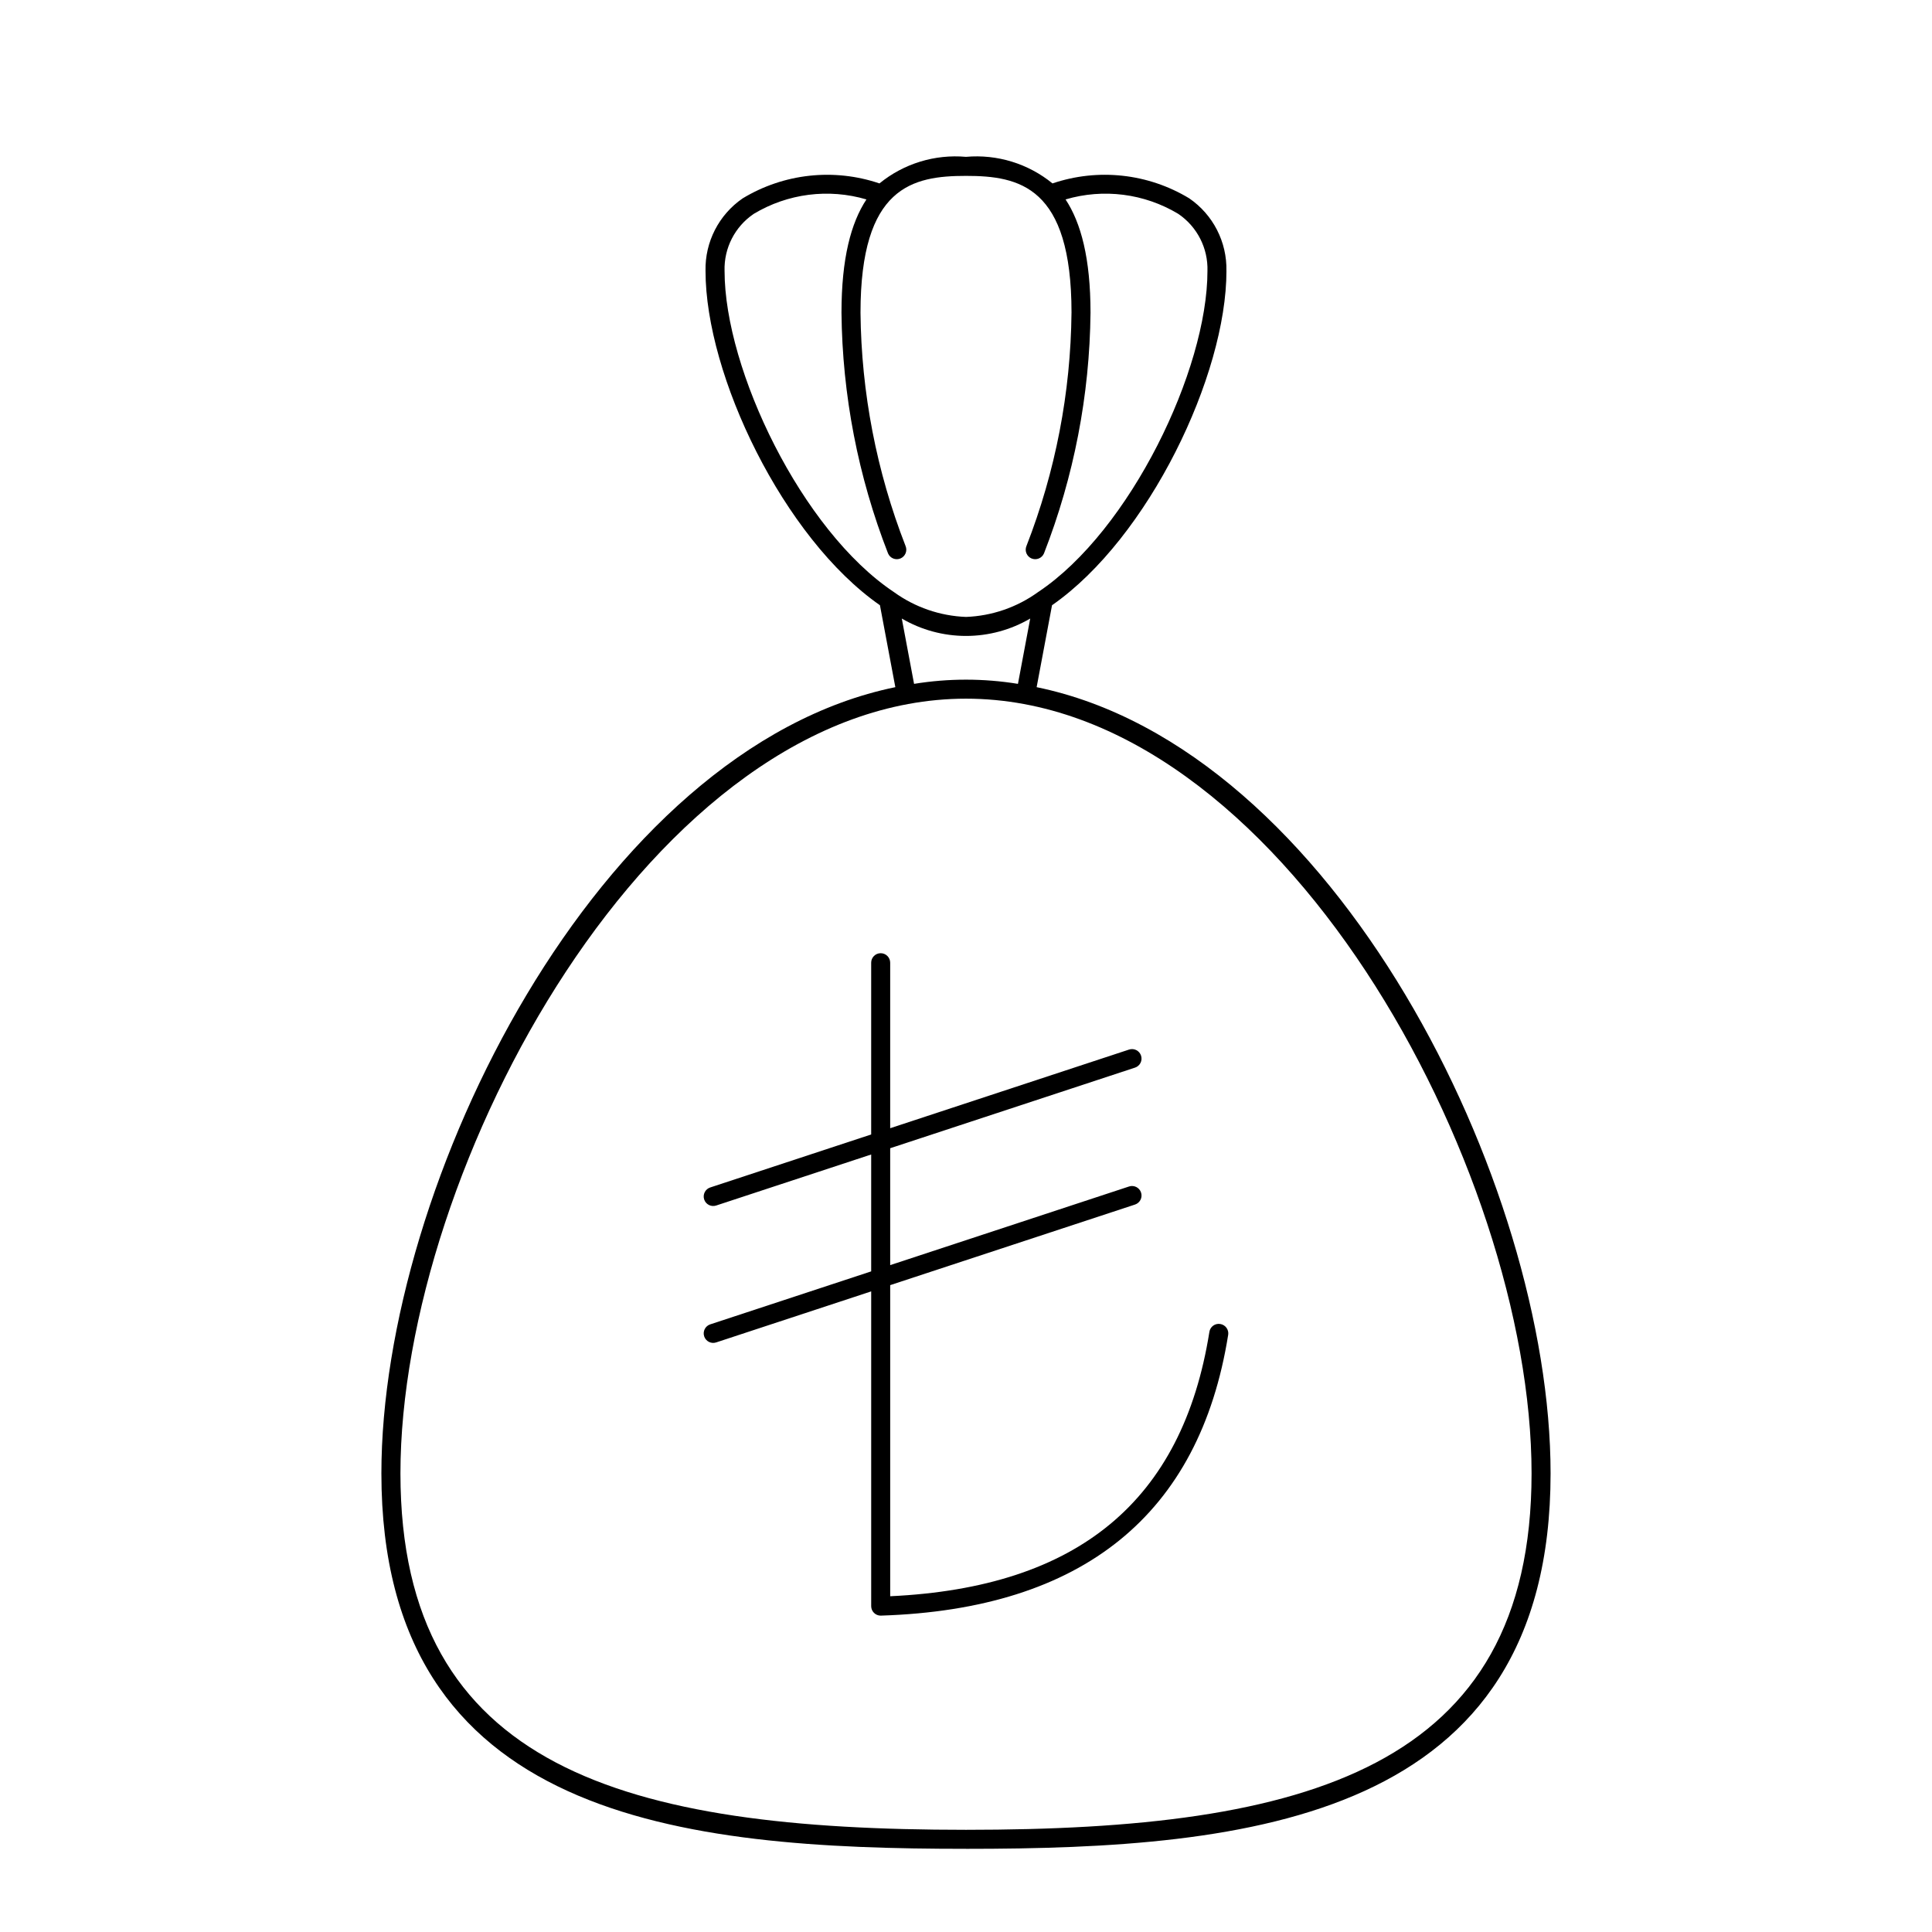 <?xml version="1.0" encoding="UTF-8"?>
<!-- Uploaded to: ICON Repo, www.svgrepo.com, Generator: ICON Repo Mixer Tools -->
<svg fill="#000000" width="800px" height="800px" version="1.1" viewBox="144 144 512 512" xmlns="http://www.w3.org/2000/svg">
 <g>
  <path d="m400 633.96c74.957 0 154.92-7.691 154.92-99.504 0-76.781-57.305-192.12-136.2-208.35l4.078-21.711c25.594-17.824 46.223-60.969 46.223-88.598h-0.008c0.172-7.66-3.527-14.891-9.844-19.227-10.906-6.606-24.176-8.055-36.25-3.961-6.43-5.25-14.66-7.777-22.926-7.043-8.27-0.734-16.496 1.793-22.93 7.043-12.074-4.094-25.344-2.641-36.25 3.961-6.316 4.336-10.016 11.566-9.844 19.227 0 27.629 20.629 70.773 46.223 88.598l4.078 21.711c-78.898 16.227-136.2 131.57-136.2 208.35 0 91.809 79.965 99.5 154.92 99.5zm-63.984-418.16c-0.184-6.031 2.734-11.738 7.727-15.121 8.984-5.402 19.82-6.793 29.871-3.828-4.09 6.191-6.613 15.617-6.613 30.035v-0.004c0.223 21.828 4.402 43.434 12.336 63.77 0.539 1.281 2.016 1.883 3.301 1.344 1.281-0.543 1.883-2.019 1.344-3.301-7.688-19.711-11.73-40.656-11.941-61.812 0-33.473 13.809-36.273 27.961-36.273 14.148 0 27.961 2.801 27.961 36.273h-0.004c-0.207 21.156-4.254 42.102-11.938 61.812-0.262 0.613-0.266 1.309-0.012 1.93 0.25 0.617 0.738 1.109 1.352 1.371 1.285 0.539 2.762-0.062 3.305-1.344 7.93-20.336 12.109-41.941 12.332-63.77 0-14.414-2.527-23.84-6.613-30.031 10.055-2.965 20.891-1.578 29.871 3.828 4.996 3.383 7.91 9.09 7.731 15.121 0 26.184-20.473 68.812-44.84 85.078l-0.059 0.039h-0.004c-5.574 4.027-12.211 6.316-19.082 6.574-6.875-0.258-13.52-2.547-19.094-6.578l-0.043-0.031c-24.375-16.262-44.848-58.898-44.848-85.082zm46.969 92.125v-0.004c5.16 3.019 11.035 4.609 17.016 4.609s11.852-1.59 17.016-4.609l-3.25 17.309c-9.117-1.484-18.414-1.484-27.531 0zm17.016 21.23c82.734 0 149.88 124.23 149.88 205.3 0 78.402-59.914 94.465-149.88 94.465s-149.88-16.062-149.88-94.465c-0.004-81.07 67.145-205.3 149.88-205.3z"/>
  <path d="m332.22 494.97c-1.32 0.434-2.039 1.859-1.605 3.18 0.434 1.324 1.859 2.043 3.18 1.605l41.078-13.523v83.41c0 0.668 0.266 1.309 0.738 1.781 0.473 0.473 1.113 0.738 1.781 0.738l0.078-0.004c53.445-1.703 84.402-26.734 92.008-74.402l0.004 0.004c0.215-1.375-0.719-2.664-2.094-2.883-0.66-0.113-1.34 0.043-1.883 0.438-0.543 0.395-0.906 0.988-1.004 1.652-7.144 44.797-34.824 67.734-84.59 70.055v-82.445l64.875-21.355c1.324-0.438 2.043-1.859 1.605-3.184-0.434-1.32-1.855-2.039-3.18-1.605l-63.301 20.84v-30.98l64.875-21.359v0.004c1.324-0.438 2.043-1.859 1.605-3.184-0.434-1.32-1.855-2.039-3.18-1.605l-63.301 20.84v-43.859c0-1.391-1.129-2.519-2.519-2.519s-2.519 1.129-2.519 2.519v45.52l-42.652 14.043v-0.004c-1.32 0.438-2.039 1.859-1.605 3.184 0.434 1.32 1.859 2.039 3.18 1.605l41.078-13.523v30.977z"/>
 </g>
</svg>
